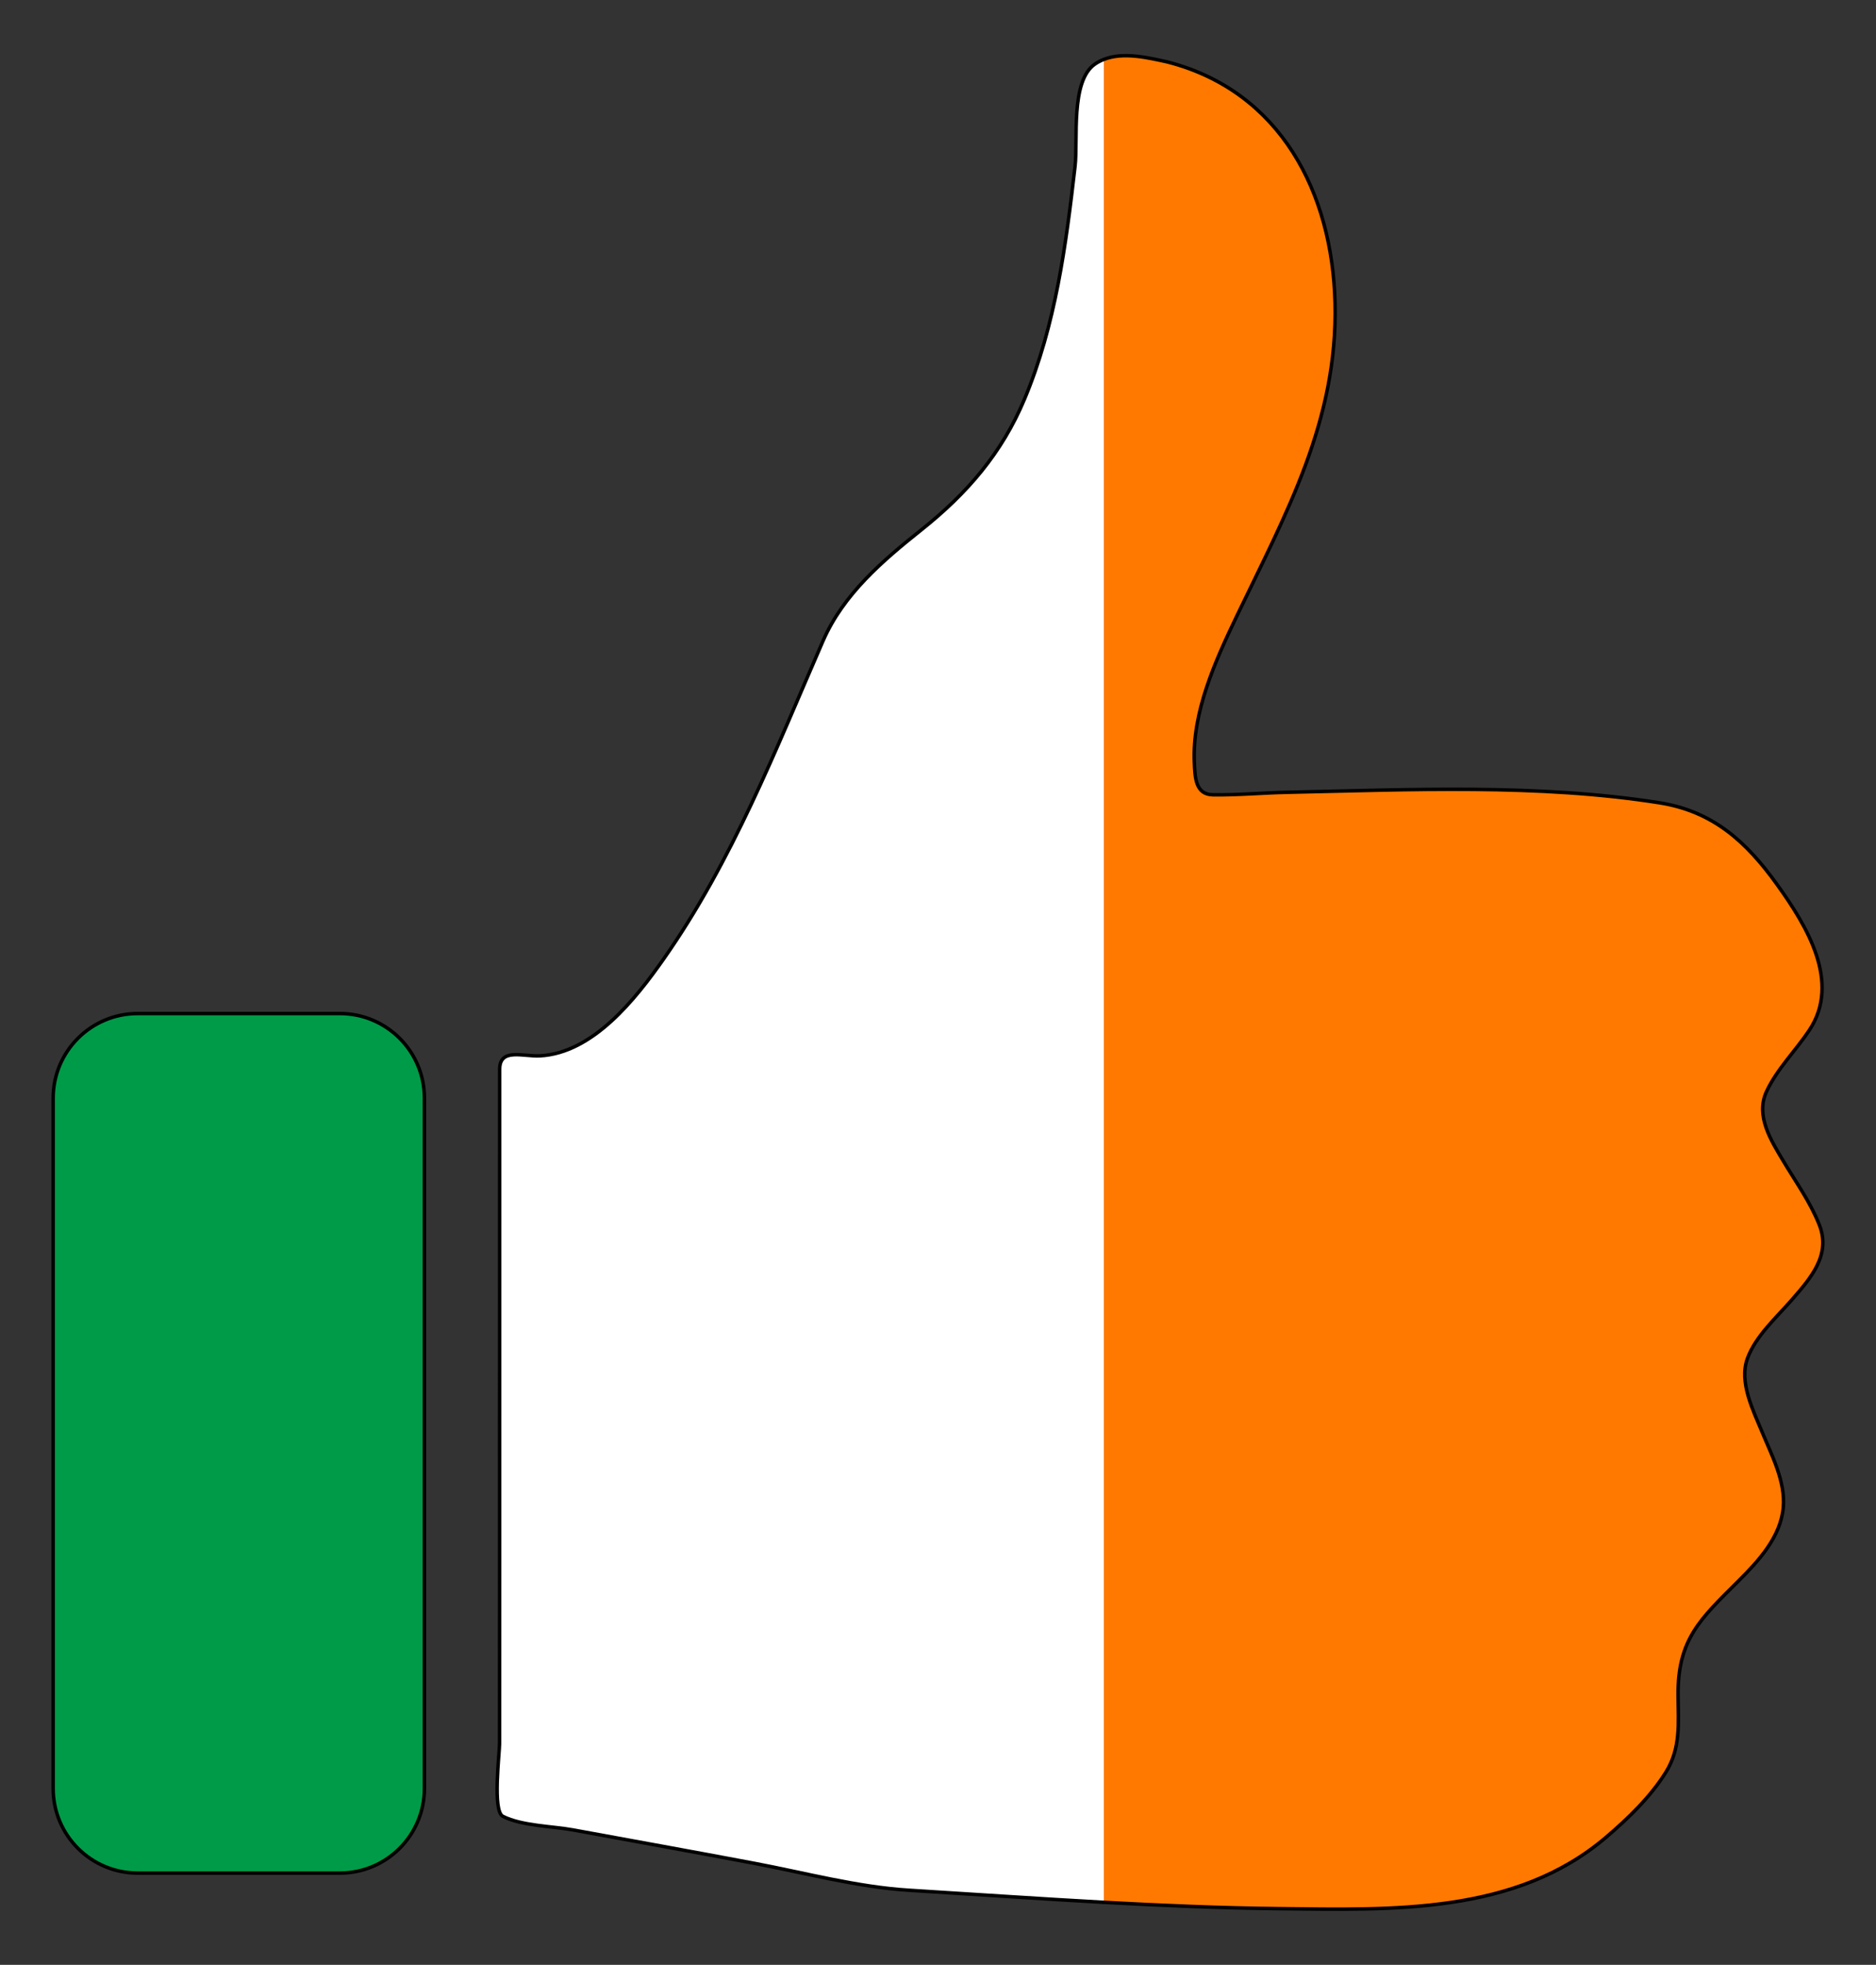 <?xml version="1.0" encoding="utf-8"?>

<!DOCTYPE svg PUBLIC "-//W3C//DTD SVG 1.1//EN" "http://www.w3.org/Graphics/SVG/1.1/DTD/svg11.dtd">
<svg version="1.1" id="Layer_1" xmlns="http://www.w3.org/2000/svg" xmlns:xlink="http://www.w3.org/1999/xlink" x="0px" y="0px"
	 viewBox="0 0 1619.8 1696.127" enable-background="new 0 0 1619.8 1696.127" xml:space="preserve">
<rect x="0" y="0" width="1619.8" height="1696.127" fill="#333333" stroke="none"/>
<g>
	<g>
		<path fill="#FF7900" d="M1540.115,1002.81c-10.712-17.931-24.692-39.459-14.761-60.731
			c9.044-19.372,25.131-35.092,36.878-52.78c27.594-41.55-2.361-90.253-27.813-125.704
			c-26.619-37.077-55.409-63.3-101.687-70.609c-104.537-16.511-215.828-11.261-321.289-9.045
			c-21.364,0.449-42.889,2.487-64.257,2.154c-15.143-0.236-15.383-15.324-15.945-27.742
			c-1.974-43.555,18.092-87.828,36.487-126.19c42.575-88.782,87.398-168.83,84.998-270.352
			c-2.257-95.422-46.97-182.903-144.232-208.197c-0.115-0.034-0.306-0.086-0.586-0.158
			c-16.821-3.649-37.799-8.834-54.809-2.179v1590.867c50.337,2.768,100.714,4.894,151.259,5.461
			c97.68,1.095,203.939,5.178,282.268-61.519c19.005-16.182,38.409-34.86,51.703-56.156
			c13.096-20.977,10.77-42.63,10.572-66.29c-0.407-48.573,19.14-66.049,52.227-98.952
			c17.317-17.221,36.468-38.011,38.644-63.594c1.894-22.27-9.958-44.779-18.229-64.759
			c-7.703-18.607-20.25-43.176-12.722-63.716c7.113-19.409,25.149-35.429,38.413-50.683
			c16.118-18.536,33.801-38.468,23.702-64.383C1563.347,1038.083,1550.771,1020.648,1540.115,1002.81z"/>
		<path fill="#FFFFFF" d="M945.436,55.31c-21.341,14.654-14.573,65.547-17.199,88.332
			c-7.885,68.428-16.805,136.864-43.628,200.873c-19.604,46.78-49.556,81.365-88.897,112.718
			c-33.67,26.834-67.493,55.635-85.082,96.022c-41.05,94.259-78.218,189.996-137.721,274.72
			c-24.134,34.362-60.927,81.119-106.769,83.479c-14.518,0.747-34.706-7.146-34.706,11.647
			c-0,25.056-0,50.112-0,75.168c-0,111.064-0.002,222.129-0.022,333.194
			c-0.011,57.754-0.027,115.507-0.051,173.261c-0.004,8.993-6.29,58.563,2.842,63.184
			c16.467,8.332,42.609,8.455,60.731,11.775c52.096,9.547,104.222,18.962,156.268,28.778
			c44.056,8.309,89.153,20.537,133.943,23.289c56.048,3.444,111.975,7.316,167.953,10.394V51.277
			C950.437,52.318,947.87,53.638,945.436,55.31z"/>
		<path fill="#009B48" d="M118.904,1616.919h174.545c40.317,0,73-32.683,73-73v-596c0-40.317-32.683-73-73-73
			H118.904c-40.317,0-73,32.683-73,73v596C45.904,1584.236,78.587,1616.919,118.904,1616.919z"/>
	</g>
	<g>
		<path fill="none" stroke="#000000" stroke-width="3" stroke-miterlimit="10" d="M1547.233,1121.935
			c16.118-18.536,33.801-38.468,23.702-64.383c-7.587-19.469-20.164-36.903-30.819-54.742
			c-10.712-17.931-24.692-39.459-14.762-60.731c9.044-19.372,25.131-35.092,36.878-52.78
			c27.594-41.55-2.361-90.253-27.813-125.704c-26.62-37.077-55.409-63.3-101.687-70.609
			c-104.537-16.511-215.828-11.261-321.29-9.045c-21.364,0.449-42.889,2.487-64.257,2.154
			c-15.144-0.236-15.383-15.324-15.946-27.742c-1.974-43.555,18.092-87.828,36.487-126.19
			c42.574-88.782,87.398-168.83,84.998-270.352c-2.257-95.422-46.97-182.903-144.232-208.197
			c-0.115-0.034-0.306-0.086-0.586-0.158c-16.821-3.649-37.799-8.834-54.81-2.179
			c-2.661,1.041-5.228,2.362-7.663,4.034c-21.341,14.654-14.573,65.547-17.199,88.332
			c-7.885,68.428-16.805,136.864-43.628,200.873c-19.604,46.78-49.556,81.365-88.897,112.718
			c-33.669,26.834-67.493,55.635-85.082,96.022c-41.05,94.259-78.218,189.996-137.721,274.72
			c-24.134,34.362-60.927,81.119-106.769,83.479c-14.518,0.747-34.706-7.146-34.706,11.647
			c-0,25.056-0,50.112-0.001,75.168c-0,111.064-0.002,222.129-0.022,333.194
			c-0.011,57.754-0.027,115.507-0.051,173.261c-0.004,8.993-6.29,58.563,2.842,63.184
			c16.467,8.332,42.609,8.455,60.731,11.775c52.096,9.547,104.222,18.962,156.269,28.778
			c44.056,8.309,89.152,20.537,133.943,23.289c56.048,3.444,111.975,7.316,167.953,10.394
			c50.337,2.768,100.714,4.894,151.259,5.461c97.681,1.095,203.939,5.178,282.268-61.519
			c19.005-16.182,38.409-34.86,51.704-56.156c13.096-20.977,10.77-42.63,10.572-66.29
			c-0.407-48.573,19.141-66.049,52.227-98.952c17.317-17.221,36.468-38.011,38.644-63.594
			c1.894-22.27-9.958-44.779-18.23-64.759c-7.703-18.607-20.25-43.176-12.722-63.716
			C1515.933,1153.208,1533.969,1137.189,1547.233,1121.935z"/>
		<path fill="none" stroke="#000000" stroke-width="3" stroke-miterlimit="10" d="M293.449,874.919H118.904
			c-40.317,0-73,32.683-73,73v596c0,40.317,32.683,73,73,73h174.545c40.317,0,73-32.683,73-73v-596
			C366.449,907.602,333.765,874.919,293.449,874.919z"/>
	</g>
</g>
</svg>
